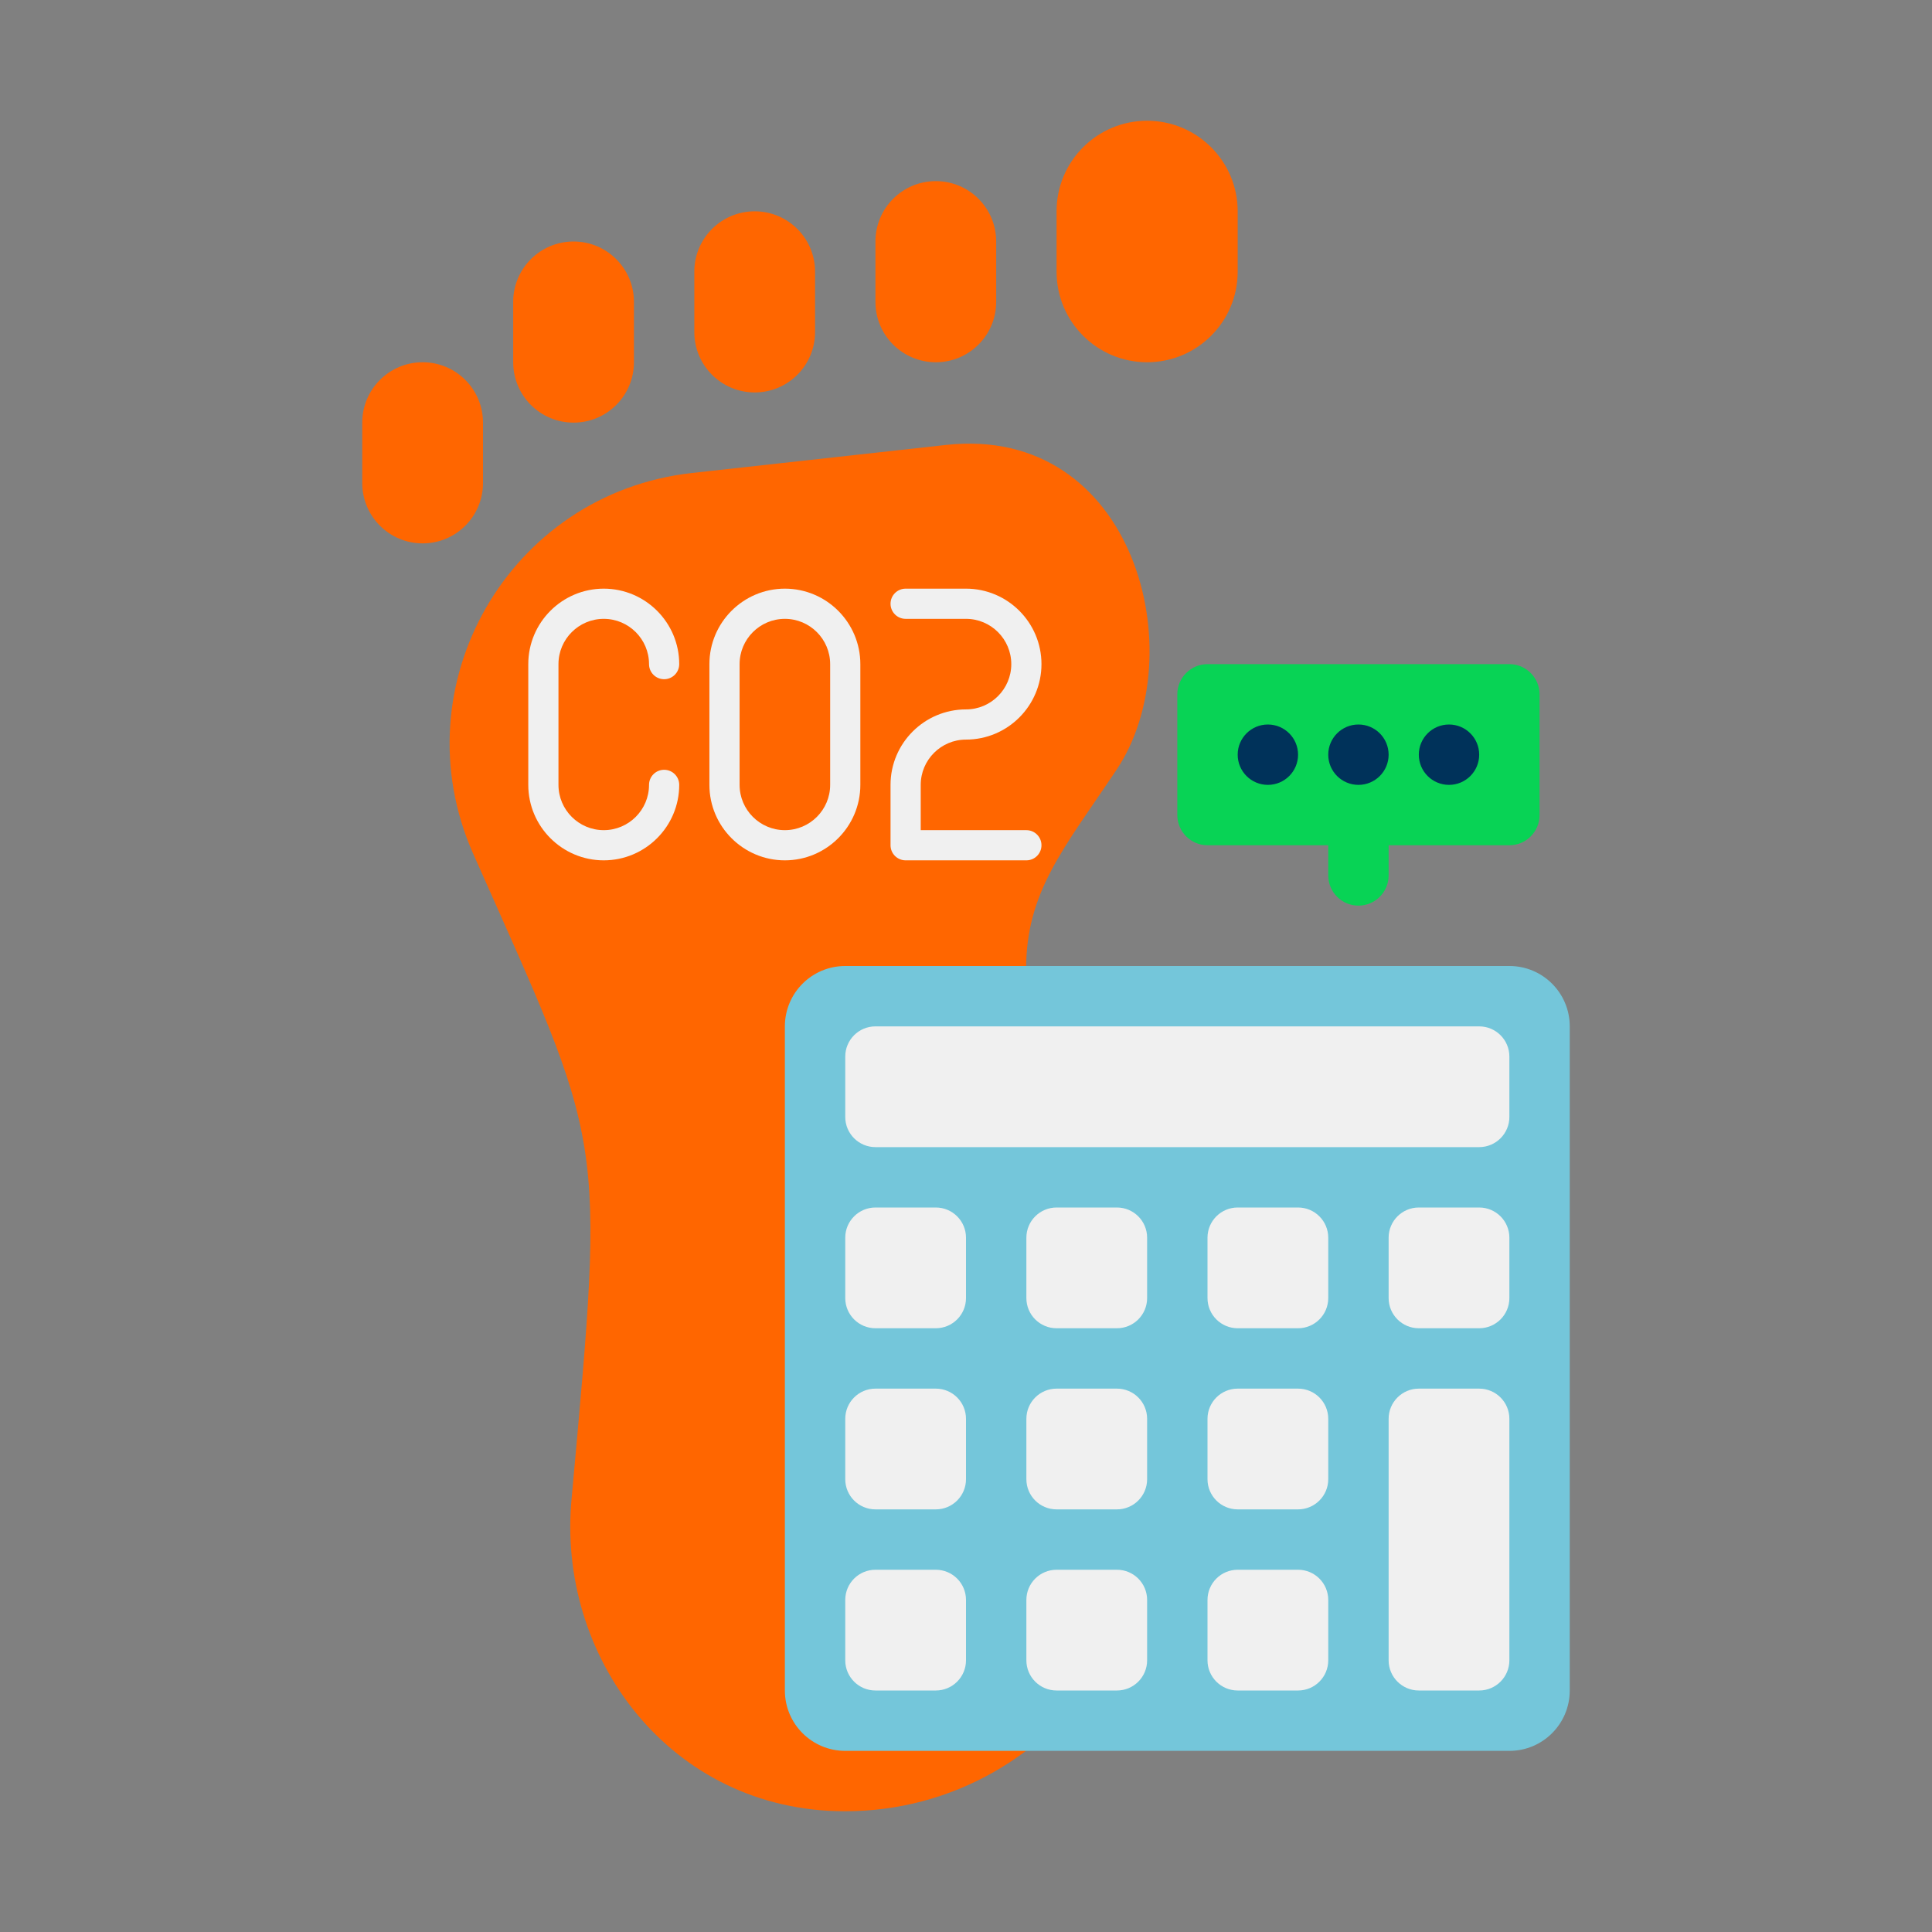 <?xml version="1.0" encoding="UTF-8"?> <svg xmlns="http://www.w3.org/2000/svg" xmlns:xlink="http://www.w3.org/1999/xlink" xmlns:svgjs="http://svgjs.dev/svgjs" height="300" viewBox="0 0 64 64" width="300" version="1.1"><rect x="0" y="0" width="64" height="64" fill="#808080" stroke="none"/><g width="100%" height="100%" transform="matrix(1,0,0,1,0,0)"><g id="Grids" display="none"><g id="Grid_8_" display="inline"><g><path d="m51.9 4.1v55.8h-39.8v-55.8zm.1-.1h-40v56h40z" fill="#ff0000" fill-opacity="1" data-original-color="#ff0000ff" stroke="none" stroke-opacity="1"></path></g><g><path d="m59.9 12.1v39.8h-55.8v-39.8zm.1-.1h-56v40h56z" fill="#4600f0" fill-opacity="1" data-original-color="#4600f0ff" stroke="none" stroke-opacity="1"></path></g><g><path d="m55.9 8.1v47.8h-47.8v-47.8zm.1-.1h-48v48h48z" fill="#f0c800" fill-opacity="1" data-original-color="#f0c800ff" stroke="none" stroke-opacity="1"></path></g><g><path d="m32 6.1c14.281 0 25.9 11.619 25.9 25.9s-11.619 25.9-25.9 25.9-25.9-11.619-25.9-25.9 11.619-25.9 25.9-25.9m0-.1c-14.359 0-26 11.641-26 26s11.641 26 26 26 26-11.641 26-26-11.641-26-26-26z" fill="#00f096" fill-opacity="1" data-original-color="#00f096ff" stroke="none" stroke-opacity="1"></path></g></g></g><g id="Icons"><g><path d="m50 22h-10c-.55 0-1 .45-1 1v4c0 .55.45 1 1 1h4v1c0 .552.448 1 1 1s1-.448 1-1v-1h4c.552 0 1-.448 1-1v-4c0-.55-.45-1-1-1z" fill="#08d355" fill-opacity="1" data-original-color="#fab400ff" stroke="none" stroke-opacity="1"></path></g><g><path d="m38 12c-1.657 0-3-1.343-3-3v-2c0-1.657 1.343-3 3-3 1.657 0 3 1.343 3 3v2c0 1.657-1.343 3-3 3z" fill="#ff6600" fill-opacity="1" data-original-color="#c80a50ff" stroke="none" stroke-opacity="1"></path></g><g><path d="m31 12c-1.105 0-2-.895-2-2v-2c0-1.105.895-2 2-2 1.105 0 2 .895 2 2v2c0 1.105-.895 2-2 2z" fill="#ff6600" fill-opacity="1" data-original-color="#c80a50ff" stroke="none" stroke-opacity="1"></path></g><g><path d="m25 13c-1.105 0-2-.895-2-2v-2c0-1.105.895-2 2-2 1.105 0 2 .895 2 2v2c0 1.105-.895 2-2 2z" fill="#ff6600" fill-opacity="1" data-original-color="#c80a50ff" stroke="none" stroke-opacity="1"></path></g><g><path d="m19 14c-1.105 0-2-.895-2-2v-2c0-1.105.895-2 2-2 1.105 0 2 .895 2 2v2c0 1.105-.895 2-2 2z" fill="#ff6600" fill-opacity="1" data-original-color="#c80a50ff" stroke="none" stroke-opacity="1"></path></g><g><path d="m14 18c-1.105 0-2-.895-2-2v-2c0-1.105.895-2 2-2 1.105 0 2 .895 2 2v2c0 1.105-.895 2-2 2z" fill="#ff6600" fill-opacity="1" data-original-color="#c80a50ff" stroke="none" stroke-opacity="1"></path></g><g><path d="m36.97 45.95c3.255 6.511-1.785 14.05-8.98 14.05-5.81 0-9.58-5.15-9.05-10.41 1.11-12.24 1.11-11.45-3.27-21.32-2.46-5.57 1.19-11.92 7.24-12.6l8.42-.93c6.27-.69 8.22 6.95 5.65 10.77-1.76 2.63-2.99 4.03-2.99 6.62 0 5.154.678 9.257 2.98 13.82z" fill="#ff6600" fill-opacity="1" data-original-color="#c80a50ff" stroke="none" stroke-opacity="1"></path></g><g><g><path d="m20 29.5c-1.378 0-2.5-1.122-2.5-2.5v-4c0-1.378 1.122-2.5 2.5-2.5s2.5 1.122 2.5 2.5c0 .276-.224.5-.5.5s-.5-.224-.5-.5c0-.827-.673-1.5-1.5-1.5s-1.5.673-1.5 1.5v4c0 .827.673 1.5 1.5 1.5s1.5-.673 1.5-1.5c0-.276.224-.5.5-.5s.5.224.5.5c0 1.378-1.122 2.5-2.5 2.5z" fill="#ffffff" fill-opacity="0" data-original-color="#a00028ff" stroke="none" stroke-opacity="1"></path></g><g><path d="m26 29.5c-1.378 0-2.5-1.122-2.5-2.5v-4c0-1.378 1.122-2.5 2.5-2.5s2.5 1.122 2.5 2.5v4c0 1.378-1.122 2.5-2.5 2.5zm0-8c-.827 0-1.5.673-1.5 1.5v4c0 .827.673 1.5 1.5 1.5s1.5-.673 1.5-1.5v-4c0-.827-.673-1.5-1.5-1.5z" fill="#ffffff" fill-opacity="0" data-original-color="#a00028ff" stroke="none" stroke-opacity="1"></path></g><g><path d="m34 29.5h-4c-.276 0-.5-.224-.5-.5v-2c0-1.378 1.122-2.5 2.5-2.5.827 0 1.5-.673 1.5-1.5s-.673-1.5-1.5-1.5h-2c-.276 0-.5-.224-.5-.5s.224-.5.5-.5h2c1.378 0 2.5 1.122 2.5 2.5s-1.122 2.5-2.5 2.5c-.827 0-1.5.673-1.5 1.5v1.5h3.5c.276 0 .5.224.5.5s-.224.5-.5.5z" fill="#ffffff" fill-opacity="0" data-original-color="#a00028ff" stroke="none" stroke-opacity="1"></path></g></g><g><path d="m32.35 59h-4.35c-1.1 0-2-.9-2-2v-22c0-1.1.9-2 2-2h6c.07 4.7.78 8.61 2.97 12.95 2.54 5.08.03 10.79-4.62 13.05z" fill="#ffffff" fill-opacity="0" data-original-color="#a00028ff" stroke="none" stroke-opacity="1"></path></g><g><g><path d="m50 58h-22c-1.105 0-2-.895-2-2v-22c0-1.105.895-2 2-2h22c1.105 0 2 .895 2 2v22c0 1.105-.895 2-2 2z" fill="#74c6da" fill-opacity="1" data-original-color="#00a0c8ff" stroke="none" stroke-opacity="1"></path></g><g><path d="m49 38h-20c-.552 0-1-.448-1-1v-2c0-.552.448-1 1-1h20c.552 0 1 .448 1 1v2c0 .552-.448 1-1 1z" fill="#f0f0f0" fill-opacity="1" data-original-color="#f0f0f0ff" stroke="none" stroke-opacity="1"></path></g><g><path d="m31 44h-2c-.552 0-1-.448-1-1v-2c0-.552.448-1 1-1h2c.552 0 1 .448 1 1v2c0 .552-.448 1-1 1z" fill="#f0f0f0" fill-opacity="1" data-original-color="#f0f0f0ff" stroke="none" stroke-opacity="1"></path></g><g><path d="m37 44h-2c-.552 0-1-.448-1-1v-2c0-.552.448-1 1-1h2c.552 0 1 .448 1 1v2c0 .552-.448 1-1 1z" fill="#f0f0f0" fill-opacity="1" data-original-color="#f0f0f0ff" stroke="none" stroke-opacity="1"></path></g><g><path d="m43 44h-2c-.552 0-1-.448-1-1v-2c0-.552.448-1 1-1h2c.552 0 1 .448 1 1v2c0 .552-.448 1-1 1z" fill="#f0f0f0" fill-opacity="1" data-original-color="#f0f0f0ff" stroke="none" stroke-opacity="1"></path></g><g><path d="m49 44h-2c-.552 0-1-.448-1-1v-2c0-.552.448-1 1-1h2c.552 0 1 .448 1 1v2c0 .552-.448 1-1 1z" fill="#f0f0f0" fill-opacity="1" data-original-color="#f0f0f0ff" stroke="none" stroke-opacity="1"></path></g><g><path d="m31 50h-2c-.552 0-1-.448-1-1v-2c0-.552.448-1 1-1h2c.552 0 1 .448 1 1v2c0 .552-.448 1-1 1z" fill="#f0f0f0" fill-opacity="1" data-original-color="#f0f0f0ff" stroke="none" stroke-opacity="1"></path></g><g><path d="m37 50h-2c-.552 0-1-.448-1-1v-2c0-.552.448-1 1-1h2c.552 0 1 .448 1 1v2c0 .552-.448 1-1 1z" fill="#f0f0f0" fill-opacity="1" data-original-color="#f0f0f0ff" stroke="none" stroke-opacity="1"></path></g><g><path d="m43 50h-2c-.552 0-1-.448-1-1v-2c0-.552.448-1 1-1h2c.552 0 1 .448 1 1v2c0 .552-.448 1-1 1z" fill="#f0f0f0" fill-opacity="1" data-original-color="#f0f0f0ff" stroke="none" stroke-opacity="1"></path></g><g><path d="m31 56h-2c-.552 0-1-.448-1-1v-2c0-.552.448-1 1-1h2c.552 0 1 .448 1 1v2c0 .552-.448 1-1 1z" fill="#f0f0f0" fill-opacity="1" data-original-color="#f0f0f0ff" stroke="none" stroke-opacity="1"></path></g><g><path d="m37 56h-2c-.552 0-1-.448-1-1v-2c0-.552.448-1 1-1h2c.552 0 1 .448 1 1v2c0 .552-.448 1-1 1z" fill="#f0f0f0" fill-opacity="1" data-original-color="#f0f0f0ff" stroke="none" stroke-opacity="1"></path></g><g><path d="m43 56h-2c-.552 0-1-.448-1-1v-2c0-.552.448-1 1-1h2c.552 0 1 .448 1 1v2c0 .552-.448 1-1 1z" fill="#f0f0f0" fill-opacity="1" data-original-color="#f0f0f0ff" stroke="none" stroke-opacity="1"></path></g><g><path d="m49 56h-2c-.552 0-1-.448-1-1v-8c0-.552.448-1 1-1h2c.552 0 1 .448 1 1v8c0 .552-.448 1-1 1z" fill="#f0f0f0" fill-opacity="1" data-original-color="#f0f0f0ff" stroke="none" stroke-opacity="1"></path></g></g><g><circle cx="23" cy="35" fill="#ffffff" r="1" fill-opacity="0" data-original-color="#a00028ff" stroke="none" stroke-opacity="1"></circle></g><g><circle cx="23" cy="43" fill="#ffffff" r="1" fill-opacity="0" data-original-color="#a00028ff" stroke="none" stroke-opacity="1"></circle></g><g><circle cx="21" cy="51" fill="#ffffff" r="1" fill-opacity="0" data-original-color="#a00028ff" stroke="none" stroke-opacity="1"></circle></g><g><g><path d="m20 28.5c-1.378 0-2.5-1.122-2.5-2.5v-4c0-1.378 1.122-2.5 2.5-2.5s2.5 1.122 2.5 2.5c0 .276-.224.5-.5.5s-.5-.224-.5-.5c0-.827-.673-1.5-1.5-1.5s-1.5.673-1.5 1.5v4c0 .827.673 1.5 1.5 1.5s1.5-.673 1.5-1.5c0-.276.224-.5.5-.5s.5.224.5.5c0 1.378-1.122 2.5-2.5 2.5z" fill="#f0f0f0" fill-opacity="1" data-original-color="#f0f0f0ff" stroke="none" stroke-opacity="1"></path></g><g><path d="m26 28.5c-1.378 0-2.5-1.122-2.5-2.5v-4c0-1.378 1.122-2.5 2.5-2.5s2.5 1.122 2.5 2.5v4c0 1.378-1.122 2.5-2.5 2.5zm0-8c-.827 0-1.5.673-1.5 1.5v4c0 .827.673 1.5 1.5 1.5s1.5-.673 1.5-1.5v-4c0-.827-.673-1.5-1.5-1.5z" fill="#f0f0f0" fill-opacity="1" data-original-color="#f0f0f0ff" stroke="none" stroke-opacity="1"></path></g><g><path d="m34 28.5h-4c-.276 0-.5-.224-.5-.5v-2c0-1.378 1.122-2.5 2.5-2.5.827 0 1.5-.673 1.5-1.5s-.673-1.5-1.5-1.5h-2c-.276 0-.5-.224-.5-.5s.224-.5.5-.5h2c1.378 0 2.5 1.122 2.5 2.5s-1.122 2.5-2.5 2.5c-.827 0-1.5.673-1.5 1.5v1.5h3.5c.276 0 .5.224.5.5s-.224.5-.5.5z" fill="#f0f0f0" fill-opacity="1" data-original-color="#f0f0f0ff" stroke="none" stroke-opacity="1"></path></g></g><g><g><circle cx="42" cy="25" fill="#00325a" r="1" fill-opacity="1" data-original-color="#00325aff" stroke="none" stroke-opacity="1"></circle></g><g><circle cx="45" cy="25" fill="#00325a" r="1" fill-opacity="1" data-original-color="#00325aff" stroke="none" stroke-opacity="1"></circle></g><g><circle cx="48" cy="25" fill="#00325a" r="1" fill-opacity="1" data-original-color="#00325aff" stroke="none" stroke-opacity="1"></circle></g></g></g></g></svg> 
